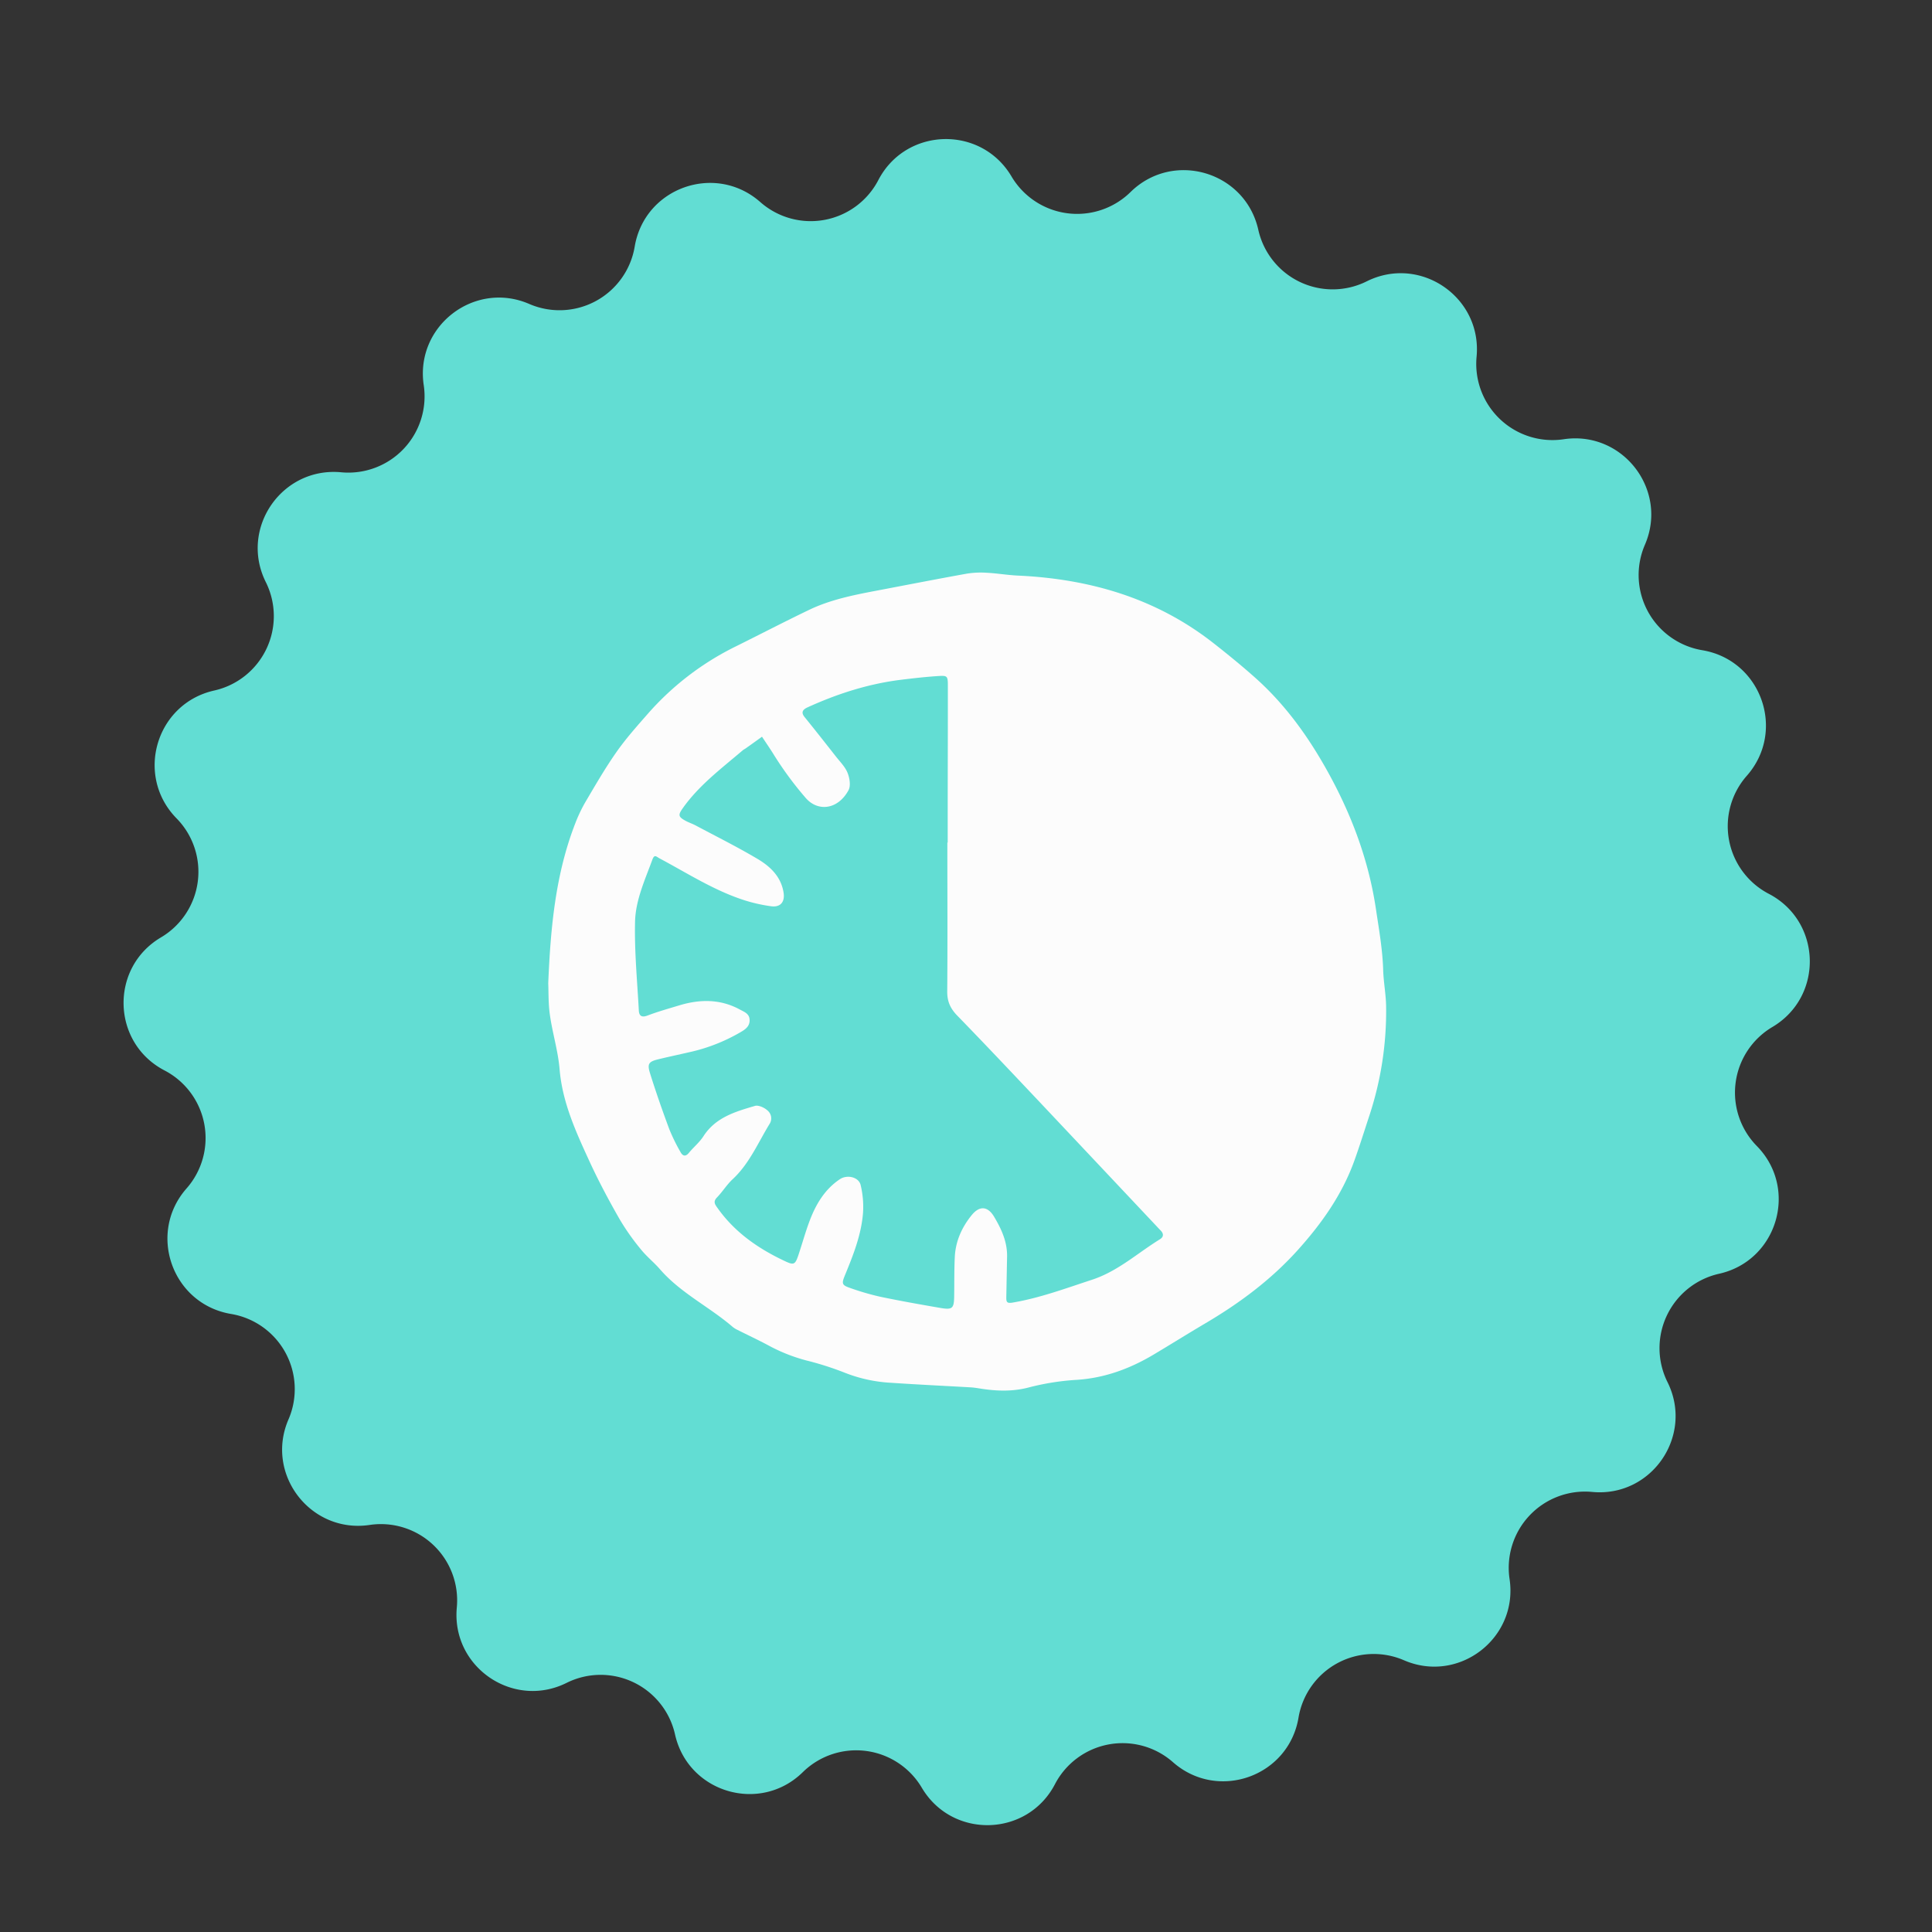 <?xml version="1.0" encoding="UTF-8"?> <svg xmlns="http://www.w3.org/2000/svg" id="Layer_12" data-name="Layer 12" viewBox="0 0 1080 1080"><rect x="0" y="0" width="1080" height="1080" fill="#333333" stroke="none"/> <defs> <style>.cls-1{fill:#62ddd3;}.cls-2{fill:#fcfcfc;}</style> </defs> <path class="cls-1" d="M890,834h0a42.61,42.61,0,0,0-46.14,48.7h0c4.93,33.06-28.38,58.66-59.05,45.39h0a42.61,42.61,0,0,0-58.93,32.06h0c-5.53,33-45.11,47-70.19,24.92h0a42.61,42.61,0,0,0-65.95,12.28h0c-15.44,29.64-57.43,30.78-74.45,2h0a42.6,42.6,0,0,0-66.52-8.7h0c-23.84,23.41-64.13,11.52-71.43-21.1h0a42.61,42.61,0,0,0-60.57-28.83h0c-29.91,14.91-64.55-8.86-61.41-42.13h0a42.62,42.62,0,0,0-48.71-46.14h0c-33,4.93-58.65-28.37-45.38-59h0a42.61,42.61,0,0,0-32.06-58.93h0c-33-5.52-47-45.11-24.93-70.18h0A42.59,42.59,0,0,0,92,598.4h0C62.36,583,61.22,541,90,524h0a42.6,42.6,0,0,0,8.7-66.52h0C75.27,433.59,87.16,393.3,119.77,386h0a42.62,42.62,0,0,0,28.83-60.58h0c-14.91-29.91,8.86-64.55,42.13-61.41h0a42.61,42.61,0,0,0,46.14-48.7h0c-4.93-33.05,28.37-58.65,59-45.39h0a42.6,42.6,0,0,0,58.93-32.06h0c5.53-33,45.12-47,70.19-24.92h0A42.6,42.6,0,0,0,491,100.66h0c15.44-29.64,57.43-30.77,74.45-2h0a42.61,42.61,0,0,0,66.52,8.7h0c23.84-23.42,64.13-11.52,71.43,21.09h0A42.6,42.6,0,0,0,764,157.27h0c29.91-14.9,64.56,8.86,61.42,42.13h0a42.6,42.6,0,0,0,48.7,46.14h0c33-4.93,58.65,28.38,45.39,59h0a42.6,42.6,0,0,0,32.06,58.93h0c33,5.52,47,45.11,24.92,70.18h0a42.61,42.61,0,0,0,12.28,66h0c29.64,15.44,30.77,57.43,2,74.45h0a42.61,42.61,0,0,0-8.7,66.52h0c23.42,23.84,11.52,64.13-21.09,71.42h0a42.61,42.61,0,0,0-28.83,60.58h0C947,802.54,923.26,837.18,890,834Z"></path> <path class="cls-2" d="M306.47,549.7c1.31-31.76,4.17-61.15,15-89.15a83.55,83.55,0,0,1,5.71-12.1c5.59-9.47,11.08-19,17.39-28,5.33-7.61,11.58-14.61,17.72-21.61a158.1,158.1,0,0,1,49.12-37.54c13.6-6.74,27.08-13.75,40.76-20.32,11.86-5.71,24.69-8.3,37.53-10.74,16.87-3.2,33.72-6.5,50.61-9.54a49.32,49.32,0,0,1,11.33-.52c5.81.3,11.59,1.31,17.41,1.58,40.21,1.86,77.33,12.65,109.42,37.86,7.87,6.18,15.65,12.51,23.12,19.17C718.31,393.65,731.18,411.54,742,431c13.5,24.27,23.11,49.83,27.2,77.46,1.67,11.24,3.67,22.38,4,33.78.21,6.86,1.58,13.7,1.65,20.56a186.21,186.21,0,0,1-9.39,60.91c-2.8,8.47-5.43,17-8.47,25.39-6.81,18.78-18.12,34.76-31.36,49.51-14.93,16.63-32.58,29.79-51.75,41.09-9.79,5.78-19.43,11.82-29.2,17.64-13.49,8-27.8,13.2-43.75,14.06a140.5,140.5,0,0,0-26.41,4.34c-9,2.25-17.74,1.88-26.65.46-1.69-.26-3.4-.55-5.11-.65C528,774.7,513.11,774,498.29,773a82.3,82.3,0,0,1-26.08-5.65,171.39,171.39,0,0,0-21.58-6.88,95,95,0,0,1-21-8.34c-5.75-3.08-11.68-5.85-17.51-8.78a13.31,13.31,0,0,1-2.63-1.67c-13.08-11.24-29-18.85-40.53-32.12-3.4-3.92-7.55-7.21-10.78-11.25a130.79,130.79,0,0,1-11.86-16.85c-6-10.49-11.69-21.16-16.73-32.11-7.59-16.53-15.23-33-16.78-51.7-.85-10.2-4-20.19-5.42-30.36C306.46,560.85,306.68,554.2,306.47,549.7ZM529.58,471h.19c0-5.2,0-10.4,0-15.6,0-23.91.12-47.83.09-71.74,0-5.86-.18-6.09-5.64-5.73-6.84.45-13.68,1.22-20.49,2.06-18.24,2.25-35.53,7.8-52.21,15.38-2.37,1.08-4.13,2.56-1.73,5.5,5.88,7.24,11.64,14.57,17.4,21.91,2.34,3,5.21,5.81,6.59,9.22,1.18,2.91,1.89,7.26.54,9.74-5.91,10.86-17,12.14-23.79,4.47a191.77,191.77,0,0,1-18.38-25c-2-3.18-4.12-6.26-6.19-9.38-3,2.16-6,4.33-9.06,6.48-.56.4-1.2.69-1.72,1.13-11.81,10.08-24.33,19.42-33.46,32.28-2.71,3.81-2.63,4.85,1.47,7.09,1.81,1,3.82,1.63,5.64,2.6,11.55,6.15,23.28,12,34.55,18.67,7.22,4.26,13.35,10.07,14.67,19.08.77,5.26-2,8.17-7.1,7.43a90.77,90.77,0,0,1-14.05-3.1c-17.23-5.38-32.33-15.18-48.1-23.59-2-1.06-2.94-2.6-4.16.75-4.14,11.3-9.36,22.59-9.64,34.59-.39,16.53,1.22,33.11,2.11,49.66.15,2.9,1.53,4.06,4.84,2.8,5.77-2.2,11.74-3.86,17.66-5.66,11.61-3.53,23-3.67,34,2.3,2.45,1.34,5.2,2.24,5.42,5.59.25,3.75-2.45,5.58-5.16,7.12a98.74,98.74,0,0,1-26.72,10.72c-6.36,1.48-12.74,2.82-19.08,4.36-5.38,1.3-6.37,2.46-4.72,7.76,3.27,10.49,6.91,20.88,10.73,31.18A103.86,103.86,0,0,0,380.4,644c1.15,2.14,2.74,2.84,4.7.45,2.64-3.21,6-5.94,8.2-9.39,6.79-10.48,17.82-13.65,28.7-16.85,2-.6,5.43,1,7.12,2.62a5.71,5.71,0,0,1,1.05,7.49c-6.46,10.55-11.26,22.15-20.59,30.85-3.26,3-5.67,7-8.77,10.19-2.29,2.4-1.21,3.84.35,6,9.71,13.67,22.94,22.76,37.86,29.73,4.65,2.18,5.5,1.83,7.22-3.29,2.19-6.51,4-13.16,6.43-19.57,3.48-9.13,8.39-17.38,16.75-23,4.15-2.81,10.66-1.26,11.7,3.27a52.27,52.27,0,0,1,1.34,15.15c-.9,12.48-5.51,24-10.24,35.49-1.83,4.45-1.51,5.31,3,6.84a143.5,143.5,0,0,0,16.81,4.9c11.09,2.33,22.26,4.29,33.44,6.23,6.95,1.2,7.82.38,7.92-6.49.11-7.27,0-14.56.34-21.82.4-8.91,3.95-16.78,9.49-23.58,4.35-5.34,8.94-5,12.48.92,4.05,6.82,7.43,14,7.26,22.32-.15,7.62-.28,15.24-.43,22.86,0,2.45.29,3.38,3.48,2.84,15.35-2.58,29.8-8,44.5-12.8,14.5-4.78,25.36-14.89,37.87-22.58,2.29-1.41,2.14-3.27.29-5.09-.74-.73-1.44-1.5-2.15-2.26q-31.68-33.65-63.38-67.3c-15.93-16.87-31.85-33.76-48-50.38-3.89-4-5.69-7.93-5.63-13.62C529.74,526.46,529.58,498.73,529.58,471Z"></path> </svg> 